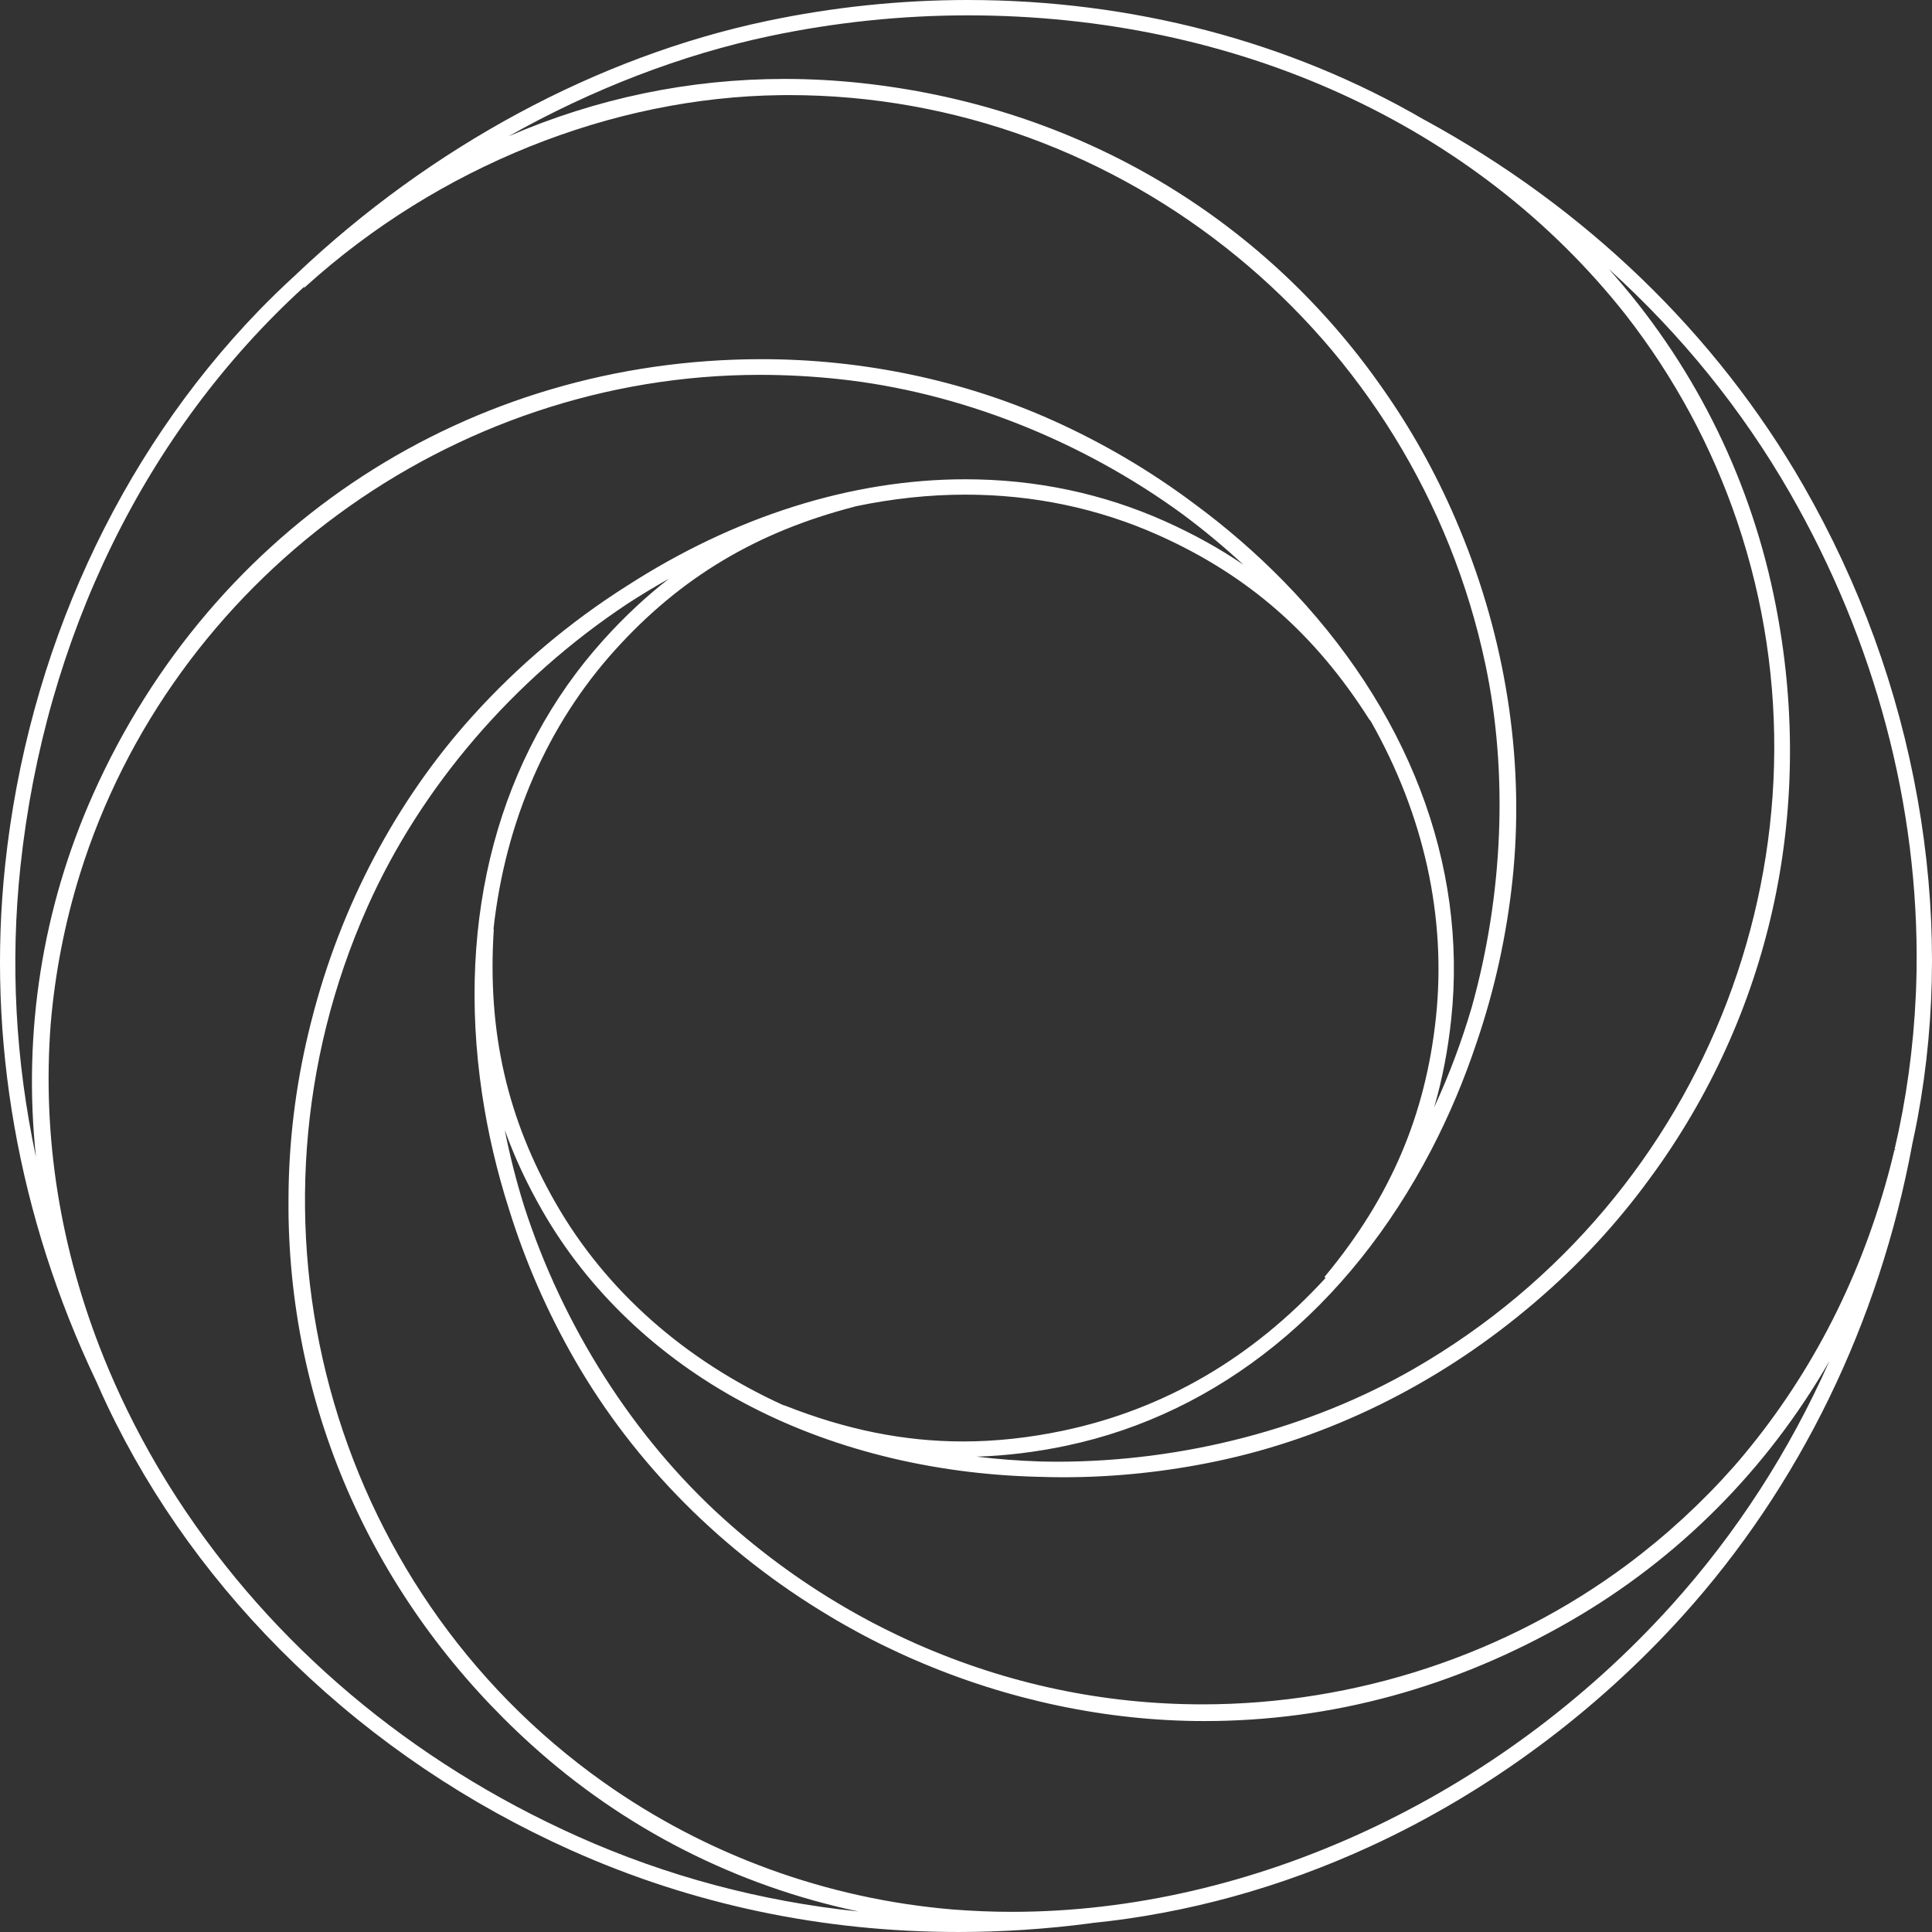 <?xml version="1.0" encoding="utf-8"?>
<!-- Generator: Adobe Illustrator 15.1.0, SVG Export Plug-In . SVG Version: 6.00 Build 0)  -->
<!DOCTYPE svg PUBLIC "-//W3C//DTD SVG 1.1//EN" "http://www.w3.org/Graphics/SVG/1.1/DTD/svg11.dtd">
<svg version="1.1" id="Layer_1" xmlns="http://www.w3.org/2000/svg" xmlns:xlink="http://www.w3.org/1999/xlink" x="0px" y="0px"
	 width="500px" height="500px" viewBox="0 0 500 500" enable-background="new 0 0 500 500" xml:space="preserve">
<rect x="0" y="0" width="500" height="500" fill="#333333" stroke="none"/>
<path fill="#FFFFFF" d="M496.277,206.812c-5.053-28.496-15.013-55.823-29.601-81.222c-22.538-39.236-56.431-71.937-98.045-94.582
	l-0.114-0.05C333.709,10.705,292.891,0,250.476,0c-17.434,0-34.963,1.833-52.102,5.45c-43.669,9.217-86.9,32.5-121.738,65.569
	l-0.087,0.088c-3.363,3.069-6.596,6.206-9.609,9.322C30.477,118.139,7.18,169.053,1.34,223.791
	c-4.798,45,3.34,91.212,23.547,133.657l0.046,0.085c1.026,2.349,1.912,4.302,2.789,6.147c11.697,24.625,28.02,47.134,48.513,66.902
	c20.814,20.08,44.914,36.328,71.631,48.294c31.303,14.014,65.007,21.121,100.174,21.123h0.007c11.333,0,22.862-0.761,34.329-2.271
	l0.118-0.038c24.698-2.487,49.034-9.199,72.331-19.946c30.131-13.896,58.015-34.494,80.638-59.564
	c30.295-33.569,50.84-75.744,59.42-121.99l0.012-0.104c0.547-2.486,0.977-4.583,1.351-6.599
	C501.24,262.674,501.251,234.858,496.277,206.812z M250.476,3.976c69.366,0,131.432,28.256,170.28,77.52
	c12.612,16.207,22.313,34.203,28.836,53.489c28.06,82.975-7.133,175.187-83.68,219.257c-26.931,15.504-59.726,24.043-92.344,24.045
	c-1.521,0-3.008-0.029-4.384-0.061c-5.487-0.175-10.992-0.595-16.441-1.25c7.587-0.226,15.394-1.176,23.257-2.835
	c39.501-8.334,73.024-35.507,94.395-76.51c4.598-8.82,8.562-18.21,11.781-27.906c4.611-13.505,7.721-27.596,9.244-41.882
	c3.122-29.27-1.221-59.786-12.559-88.248c-0.111-0.283-0.225-0.563-0.338-0.845l-0.253-0.622c-0.217-0.536-0.437-1.074-0.658-1.604
	c-5.027-12.129-11.312-23.7-18.677-34.389c-0.237-0.349-0.479-0.695-0.722-1.041l-1.151-1.641c-1.368-1.928-2.535-3.526-3.678-5.028
	c-31.427-41.391-77.816-67.296-130.621-72.942c-6.554-0.701-13.177-1.056-19.688-1.056c-24.666,0-48.666,4.99-71.485,14.849
	c21.724-12.237,44.907-21.147,67.602-25.938C216.062,5.781,233.315,3.976,250.476,3.976z M127.729,240.295
	c3.091-27.787,13.95-52.691,31.417-72.045c16.958-18.796,36.661-30.59,62.079-37.143l0.083-0.046
	c9.604-2.023,19.202-3.049,28.523-3.049c17.613,0,34.458,3.543,50.068,10.531c23.09,10.342,40.385,25.459,54.426,47.573l0.415,0.507
	c13.807,24.297,19.641,50.835,16.873,76.771c-2.684,25.175-11.698,46.312-28.37,66.515l-0.471,0.57l0.291,0.247
	c-18.945,20.718-41.782,34.016-67.885,39.524c-8.809,1.856-17.533,2.798-25.931,2.798c-15.22,0.001-30.274-3.027-46.024-9.257
	l-0.585-0.173c-25.528-11.634-45.846-29.666-58.772-52.168c-12.608-21.954-17.723-44.358-16.098-70.51l0.015-0.246L127.729,240.295z
	 M204.215,24.61c86.442,0,162.238,62.008,180.228,147.442c5.874,27.914,4.614,59.375-3.548,88.583
	c-2.597,8.856-5.862,17.557-9.737,25.948c2.099-7.216,3.551-14.725,4.41-22.768c4.287-40.19-11.165-80.508-43.51-113.525
	c-7.047-7.192-14.844-13.943-23.171-20.063c-11.324-8.465-23.649-15.706-36.634-21.519c-23.014-10.307-48.984-15.754-75.104-15.754
	c-75.715,0-142.021,43.136-173.042,112.573c-13.17,29.48-18.227,61.743-14.796,93.913c-5.331-24.984-6.684-50.242-4.019-75.225
	c6.325-59.291,32.371-112.518,73.364-149.942l0.14,0.15l0.548-0.494c34.163-30.798,78.877-48.769,122.676-49.305
	C202.749,24.615,203.485,24.61,204.215,24.61z M13.122,264.952c1.119-13.157,3.662-26.179,7.556-38.702
	c23.666-76.093,96.027-129.238,175.971-129.238c6.757,0,13.638,0.369,20.452,1.098c31.02,3.317,62.614,15.74,88.961,34.976
	c5.46,4.057,10.727,8.433,15.72,13.061c-6.201-4.227-12.884-7.928-20.258-11.23c-16.124-7.219-33.516-10.88-51.691-10.88
	c-29.346,0-59.663,9.558-87.667,27.637c-14.719,9.317-28.146,20.65-39.909,33.684c-19.701,21.827-34.1,49.052-41.64,78.73
	c-0.144,0.555-0.283,1.111-0.421,1.67l-0.047,0.189c-0.104,0.42-0.207,0.844-0.306,1.261c-3.393,14.13-5.136,28.571-5.179,42.922
	c-0.016,2.068-0.006,3.882,0.028,5.545c1.125,51.978,23.446,100.235,62.851,135.885c23.989,21.696,53.08,36.487,84.658,43.135
	c-25.316-2.629-49.732-9.154-72.715-19.444c-43.17-19.335-78.988-49.556-103.582-87.394l-0.24-0.37
	c-0.547-0.846-1.084-1.696-1.619-2.549l-0.811-1.298c-0.355-0.576-0.704-1.151-1.053-1.729c-0.417-0.689-0.833-1.379-1.241-2.071
	l-0.626-1.073c-0.518-0.888-1.031-1.778-1.535-2.673l-0.337-0.604c-0.573-1.025-1.14-2.055-1.696-3.09l-0.18-0.337
	c-0.586-1.093-1.162-2.19-1.736-3.306l-0.149-0.293c-0.555-1.084-1.1-2.173-1.636-3.266l-0.252-0.52
	c-0.486-0.998-0.964-1.998-1.433-3.002l-0.46-0.997c-0.379-0.821-0.754-1.645-1.123-2.471c-0.266-0.595-0.526-1.194-0.786-1.792
	l-0.092-0.211c-0.204-0.471-0.408-0.94-0.607-1.411c-0.414-0.976-0.822-1.956-1.22-2.936l-0.18-0.441
	C15.526,323.22,10.893,294.128,13.122,264.952z M95.147,234.597c13.825-30.95,37.713-58.778,67.259-78.358
	c3.487-2.266,7.07-4.429,10.709-6.464c-5.93,4.6-11.507,9.816-16.917,15.813c-27.063,29.987-38.232,71.698-31.449,117.447
	c1.477,9.966,3.819,20.009,6.961,29.848c4.187,13.513,9.908,26.63,17.005,38.984c15.481,26.952,38.374,49.952,66.199,66.513
	l0.251,0.152c0.471,0.282,0.94,0.564,1.412,0.838c0.76,0.443,1.523,0.877,2.292,1.311c0.93,0.523,1.864,1.04,2.803,1.551l0.64,0.349
	c0.376,0.205,0.751,0.408,1.129,0.608c1.504,0.797,3.021,1.575,4.507,2.312c0.316,0.158,0.635,0.311,0.956,0.464l0.705,0.342
	c1.02,0.489,2.04,0.978,3.066,1.449c0.778,0.361,1.559,0.717,2.341,1.067c0.378,0.169,0.757,0.333,1.137,0.498l0.771,0.333
	c23.745,10.307,49.587,15.756,74.735,15.757c33.023,0,64.87-8.695,94.654-25.842c27.973-16.109,51.012-39.25,67.123-67.306
	c-10.354,23.361-24.092,44.602-40.924,63.255c-44.789,49.632-108.552,79.263-170.562,79.263c-5.074,0-10.267-0.206-15.432-0.613
	c-32.543-2.728-63.784-14.117-90.343-32.94C84.762,410.608,59.095,315.297,95.147,234.597z M490.301,297.513
	c-0.268,1.133-0.545,2.261-0.831,3.386c-0.146,0.576-0.297,1.15-0.449,1.726c-0.147,0.565-0.298,1.133-0.45,1.695
	c-7.61,27.835-20.626,52.691-38.683,73.874l-0.425,0.491c-0.232,0.271-0.466,0.542-0.706,0.814l-0.196,0.223
	c-8.22,9.268-17.406,17.712-27.305,25.099c-31.332,23.385-70.411,36.264-110.036,36.266c-25.523,0-50.37-5.239-73.853-15.575
	l-0.345-0.148c-1.052-0.466-2.097-0.945-3.14-1.43c-0.578-0.27-1.154-0.544-1.731-0.82c-1.114-0.531-2.224-1.071-3.328-1.626
	c-1.083-0.543-2.163-1.096-3.234-1.659c-0.837-0.441-1.668-0.896-2.5-1.352l-0.228-0.125c-0.524-0.286-1.046-0.575-1.567-0.867
	c-12.232-6.862-23.732-15.136-34.18-24.589c-23.161-20.948-41.435-49.609-51.456-80.701c-2.028-6.481-3.712-13.102-5.03-19.757
	c2.537,7.068,5.768,13.992,9.792,20.998c11.804,20.545,29.783,37.69,51.995,49.58c22.157,11.862,48.52,18.495,76.235,19.181
	c2.293,0.077,4.439,0.115,6.562,0.115c13.283,0,26.692-1.409,39.856-4.188c28.7-6.056,56.29-19.573,79.787-39.091
	c0.599-0.493,1.191-0.992,1.788-1.495l0.673-0.574c11.132-9.496,21.093-20.233,29.604-31.911c1.168-1.585,2.193-3.015,3.133-4.372
	c29.605-42.713,39.878-94.888,28.925-146.915c-6.618-31.428-21.285-60.32-42.628-84.144c18.789,16.997,34.533,36.452,46.881,57.951
	c22.049,38.383,33.383,81.063,32.778,123.423l-0.011,0.704c-0.014,0.784-0.036,1.566-0.059,2.35l-0.021,0.715
	c-0.018,0.565-0.035,1.131-0.059,1.697l-0.049,1.127c-0.613,13.538-2.459,26.931-5.482,39.809l0.485,0.114L490.301,297.513z"/>
</svg>
